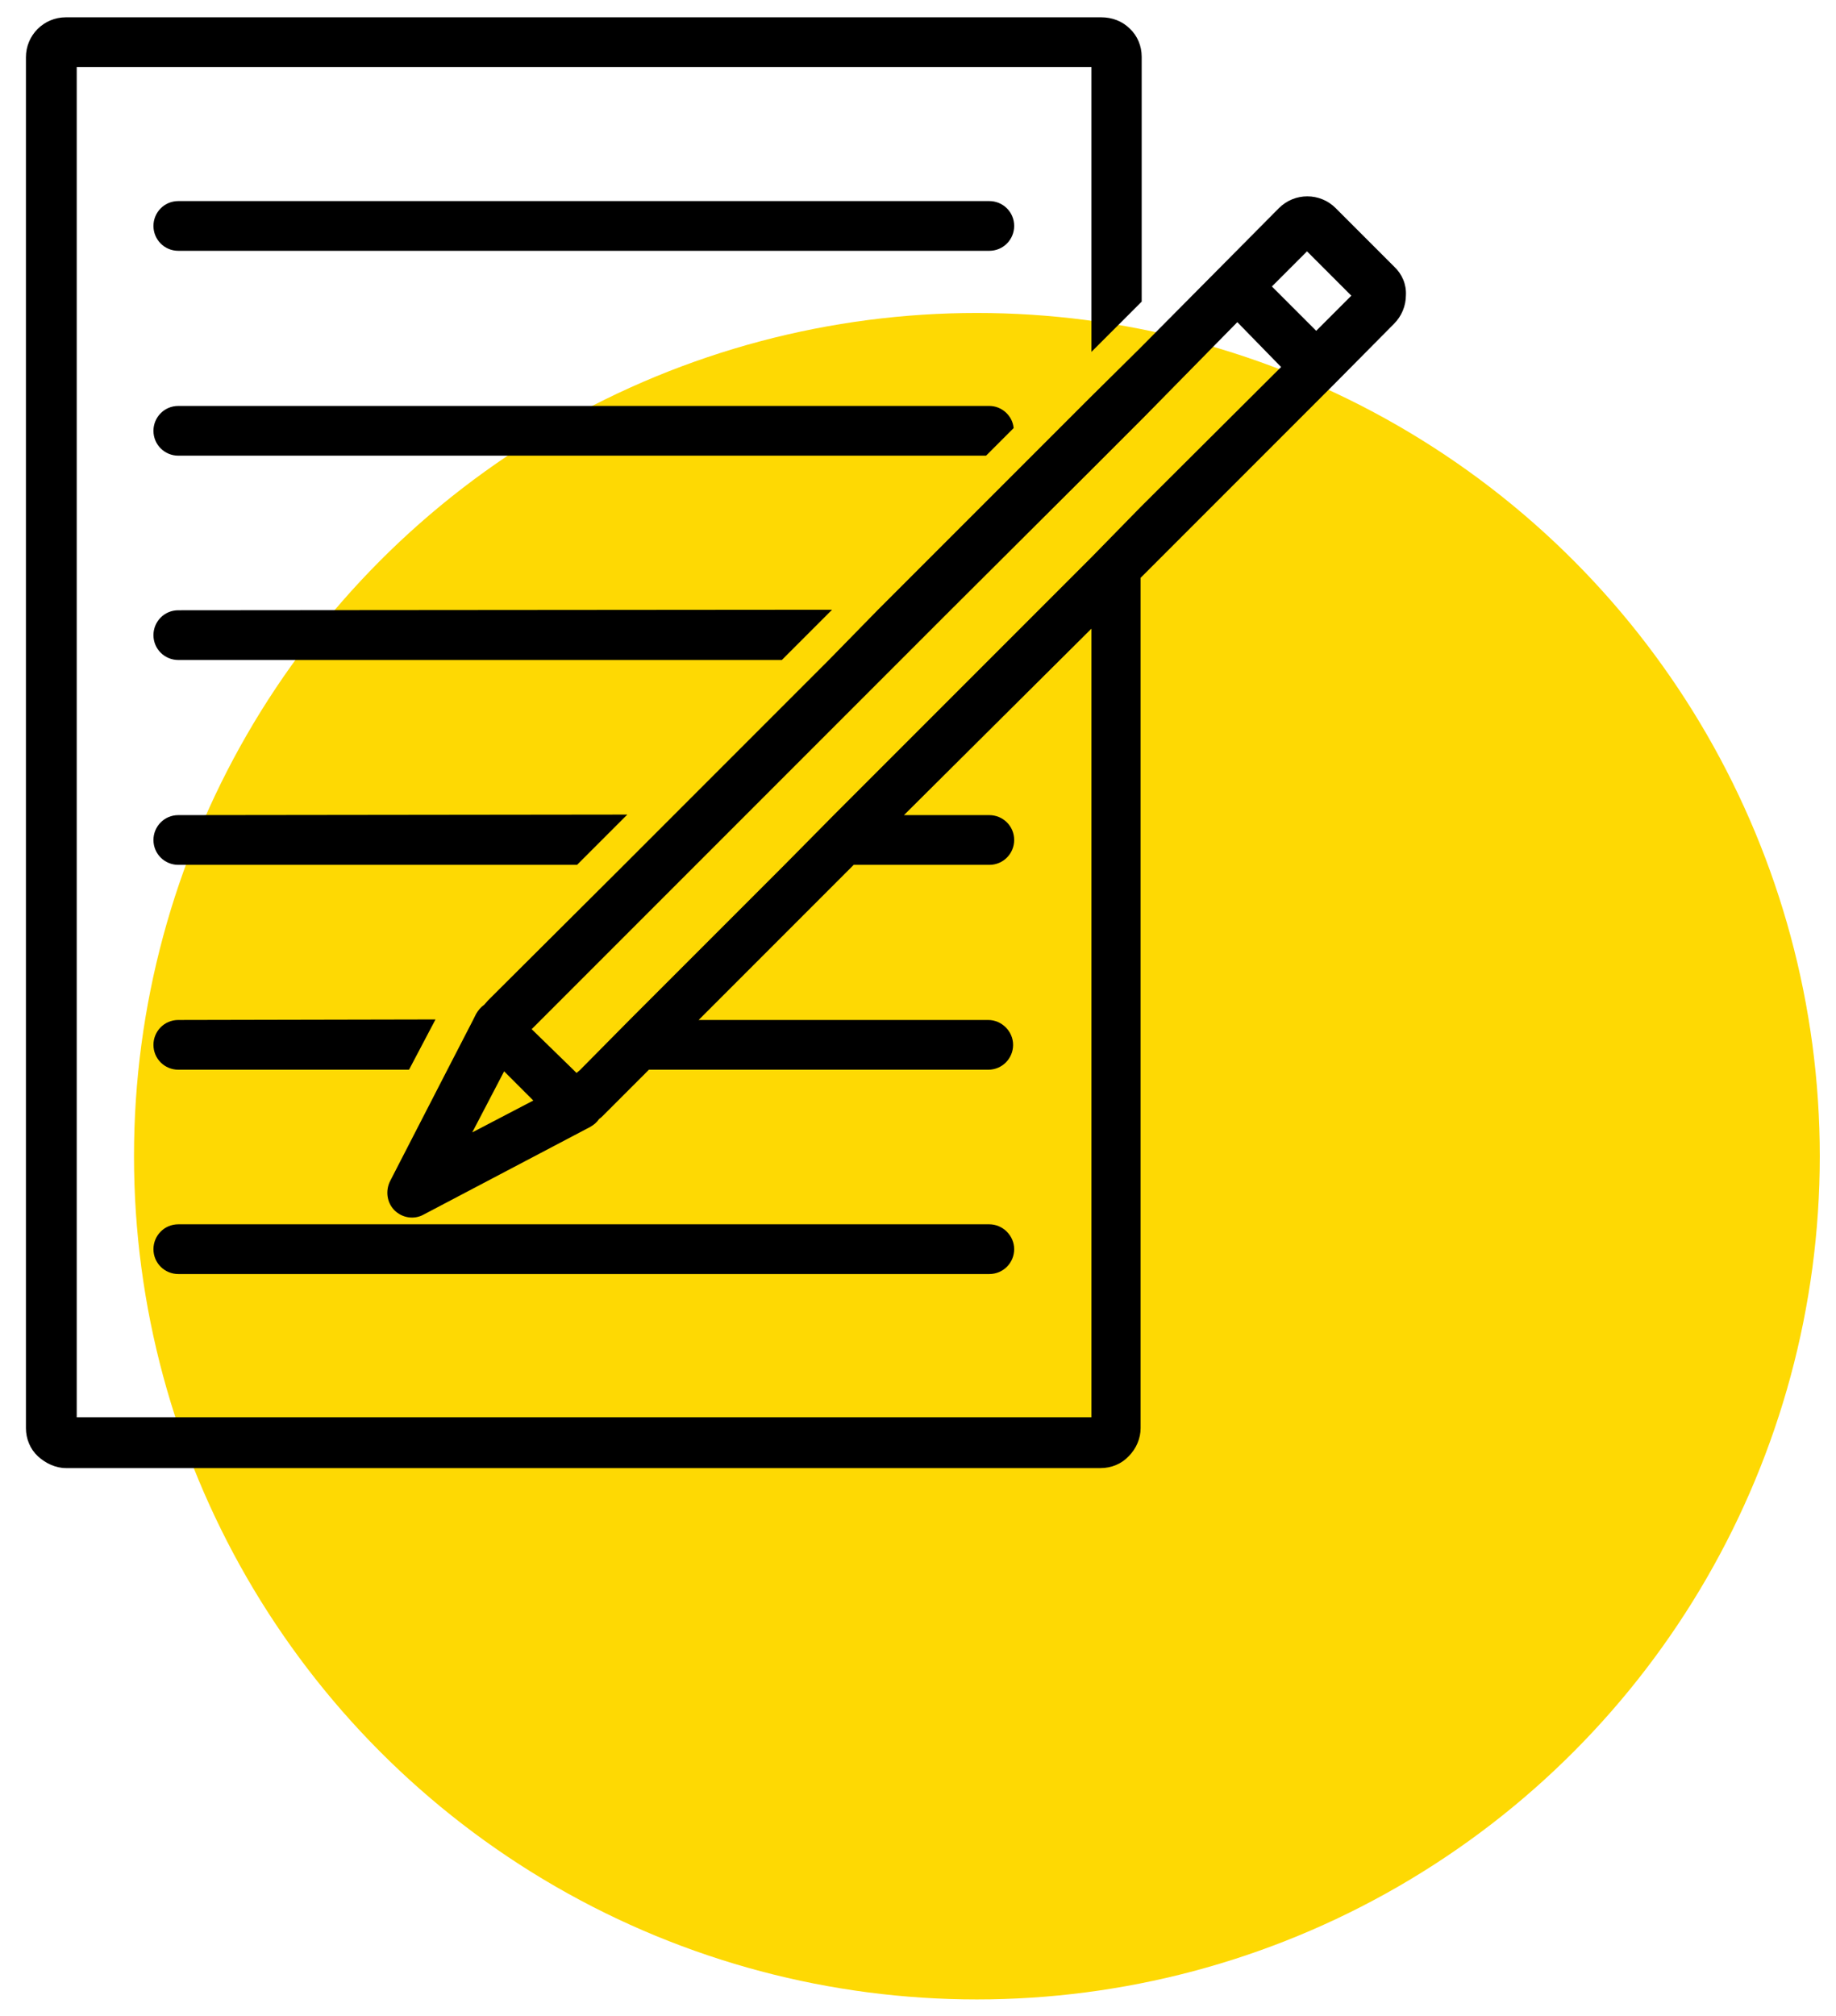 <?xml version="1.0" encoding="utf-8"?>
<!-- Generator: Adobe Illustrator 26.3.1, SVG Export Plug-In . SVG Version: 6.00 Build 0)  -->
<svg version="1.1" id="Слой_1" xmlns="http://www.w3.org/2000/svg" xmlns:xlink="http://www.w3.org/1999/xlink" x="0px" y="0px"
	 viewBox="0 0 339.8 372.9" style="enable-background:new 0 0 339.8 372.9;" xml:space="preserve">
<style type="text/css">
	.st0{fill:#FED903;}
</style>
<circle class="st0" cx="180.8" cy="213.9" r="156"/>
<path d="M33,46.4h150.1c2.6,0,4.6-2.1,4.6-4.6c0-2.6-2.1-4.6-4.6-4.6H33c-2.6,0-4.6,2.1-4.6,4.6C28.4,44.3,30.4,46.4,33,46.4
	L33,46.4z"/>
<path d="M183.1,226.5H33c-2.6,0-4.6,2.1-4.6,4.6c0,2.6,2.1,4.6,4.6,4.6h150.1c2.6,0,4.6-2.1,4.6-4.6
	C187.7,228.6,185.6,226.5,183.1,226.5z"/>
<path d="M183.1,75.1H33c-2.6,0-4.6,2.1-4.6,4.6c0,2.6,2.1,4.6,4.6,4.6h149.5l5.1-5.1C187.4,76.9,185.4,75.1,183.1,75.1L183.1,75.1z"
	/>
<path d="M33,112.9c-2.6,0-4.6,2.1-4.6,4.6c0,2.6,2.1,4.6,4.6,4.6h111.7l9.3-9.3L33,112.9z"/>
<path d="M33,150.8c-2.6,0-4.6,2.1-4.6,4.6c0,2.6,2.1,4.6,4.6,4.6h73.8l9.3-9.3L33,150.8z"/>
<path d="M33,188.7c-2.6,0-4.6,2.1-4.6,4.6c0,2.6,2.1,4.6,4.6,4.6h42.7l4.9-9.3L33,188.7z"/>
<path d="M258,49.3l-10.8-10.8c-2.9-2.9-7.6-2.9-10.5,0l-25.7,25.9l-9.2,9.1l-39.4,39.4l-9.1,9.3l-28.6,28.6l-9.3,9.3l-25.1,25
	l-0.7,0.8c-0.6,0.4-1.1,1-1.5,1.7l-0.6,1.2l-4.8,9.3l-10.5,20.4c-0.9,1.8-0.6,4,0.8,5.4c1.4,1.4,3.6,1.8,5.4,0.8l30.8-16.2h0
	c0.7-0.4,1.2-0.8,1.7-1.5c0.3-0.2,0.5-0.4,0.8-0.7l8.4-8.4h62.8c2.6,0,4.6-2.1,4.6-4.6s-2.1-4.6-4.6-4.6h-53.6L158,160h25.1
	c2.6,0,4.6-2.1,4.6-4.6c0-2.6-2.1-4.6-4.6-4.6h-15.8l34.7-34.5v145.9H14.2V12.4h187.8v52.7l9.3-9.3V10.5c0-2-0.8-3.9-2.2-5.2
	c-1.4-1.4-3.3-2.1-5.3-2.1H12.2c-4.1,0-7.4,3.3-7.4,7.4v253.6c0,2,0.8,3.9,2.2,5.2s3.3,2.2,5.2,2.2h191.5c2,0,3.9-0.8,5.2-2.2
	c1.4-1.4,2.2-3.3,2.2-5.2V106.9l35.8-35.8L258,59.9c1.4-1.4,2.2-3.3,2.2-5.3C260.3,52.6,259.5,50.7,258,49.3L258,49.3z M87.4,209.5
	l5.9-11.3l5.4,5.4L87.4,209.5z M211.1,93.8l-9.1,9.3l-14.1,14.1l-5,5l-28.6,28.6l-9.2,9.3l-28.6,28.6l-9.2,9.3l-0.6,0.5l-0.5-0.5
	l-7.8-7.6l1.6-1.6l28.6-28.6l9.3-9.3l28.6-28.6l9.3-9.3l26.4-26.3l9.3-9.3L229,59.6l8.1,8.3L211.1,93.8z M243.6,61.2l-8.2-8.2
	l6.5-6.5l8.2,8.2L243.6,61.2z"/>
</svg>
